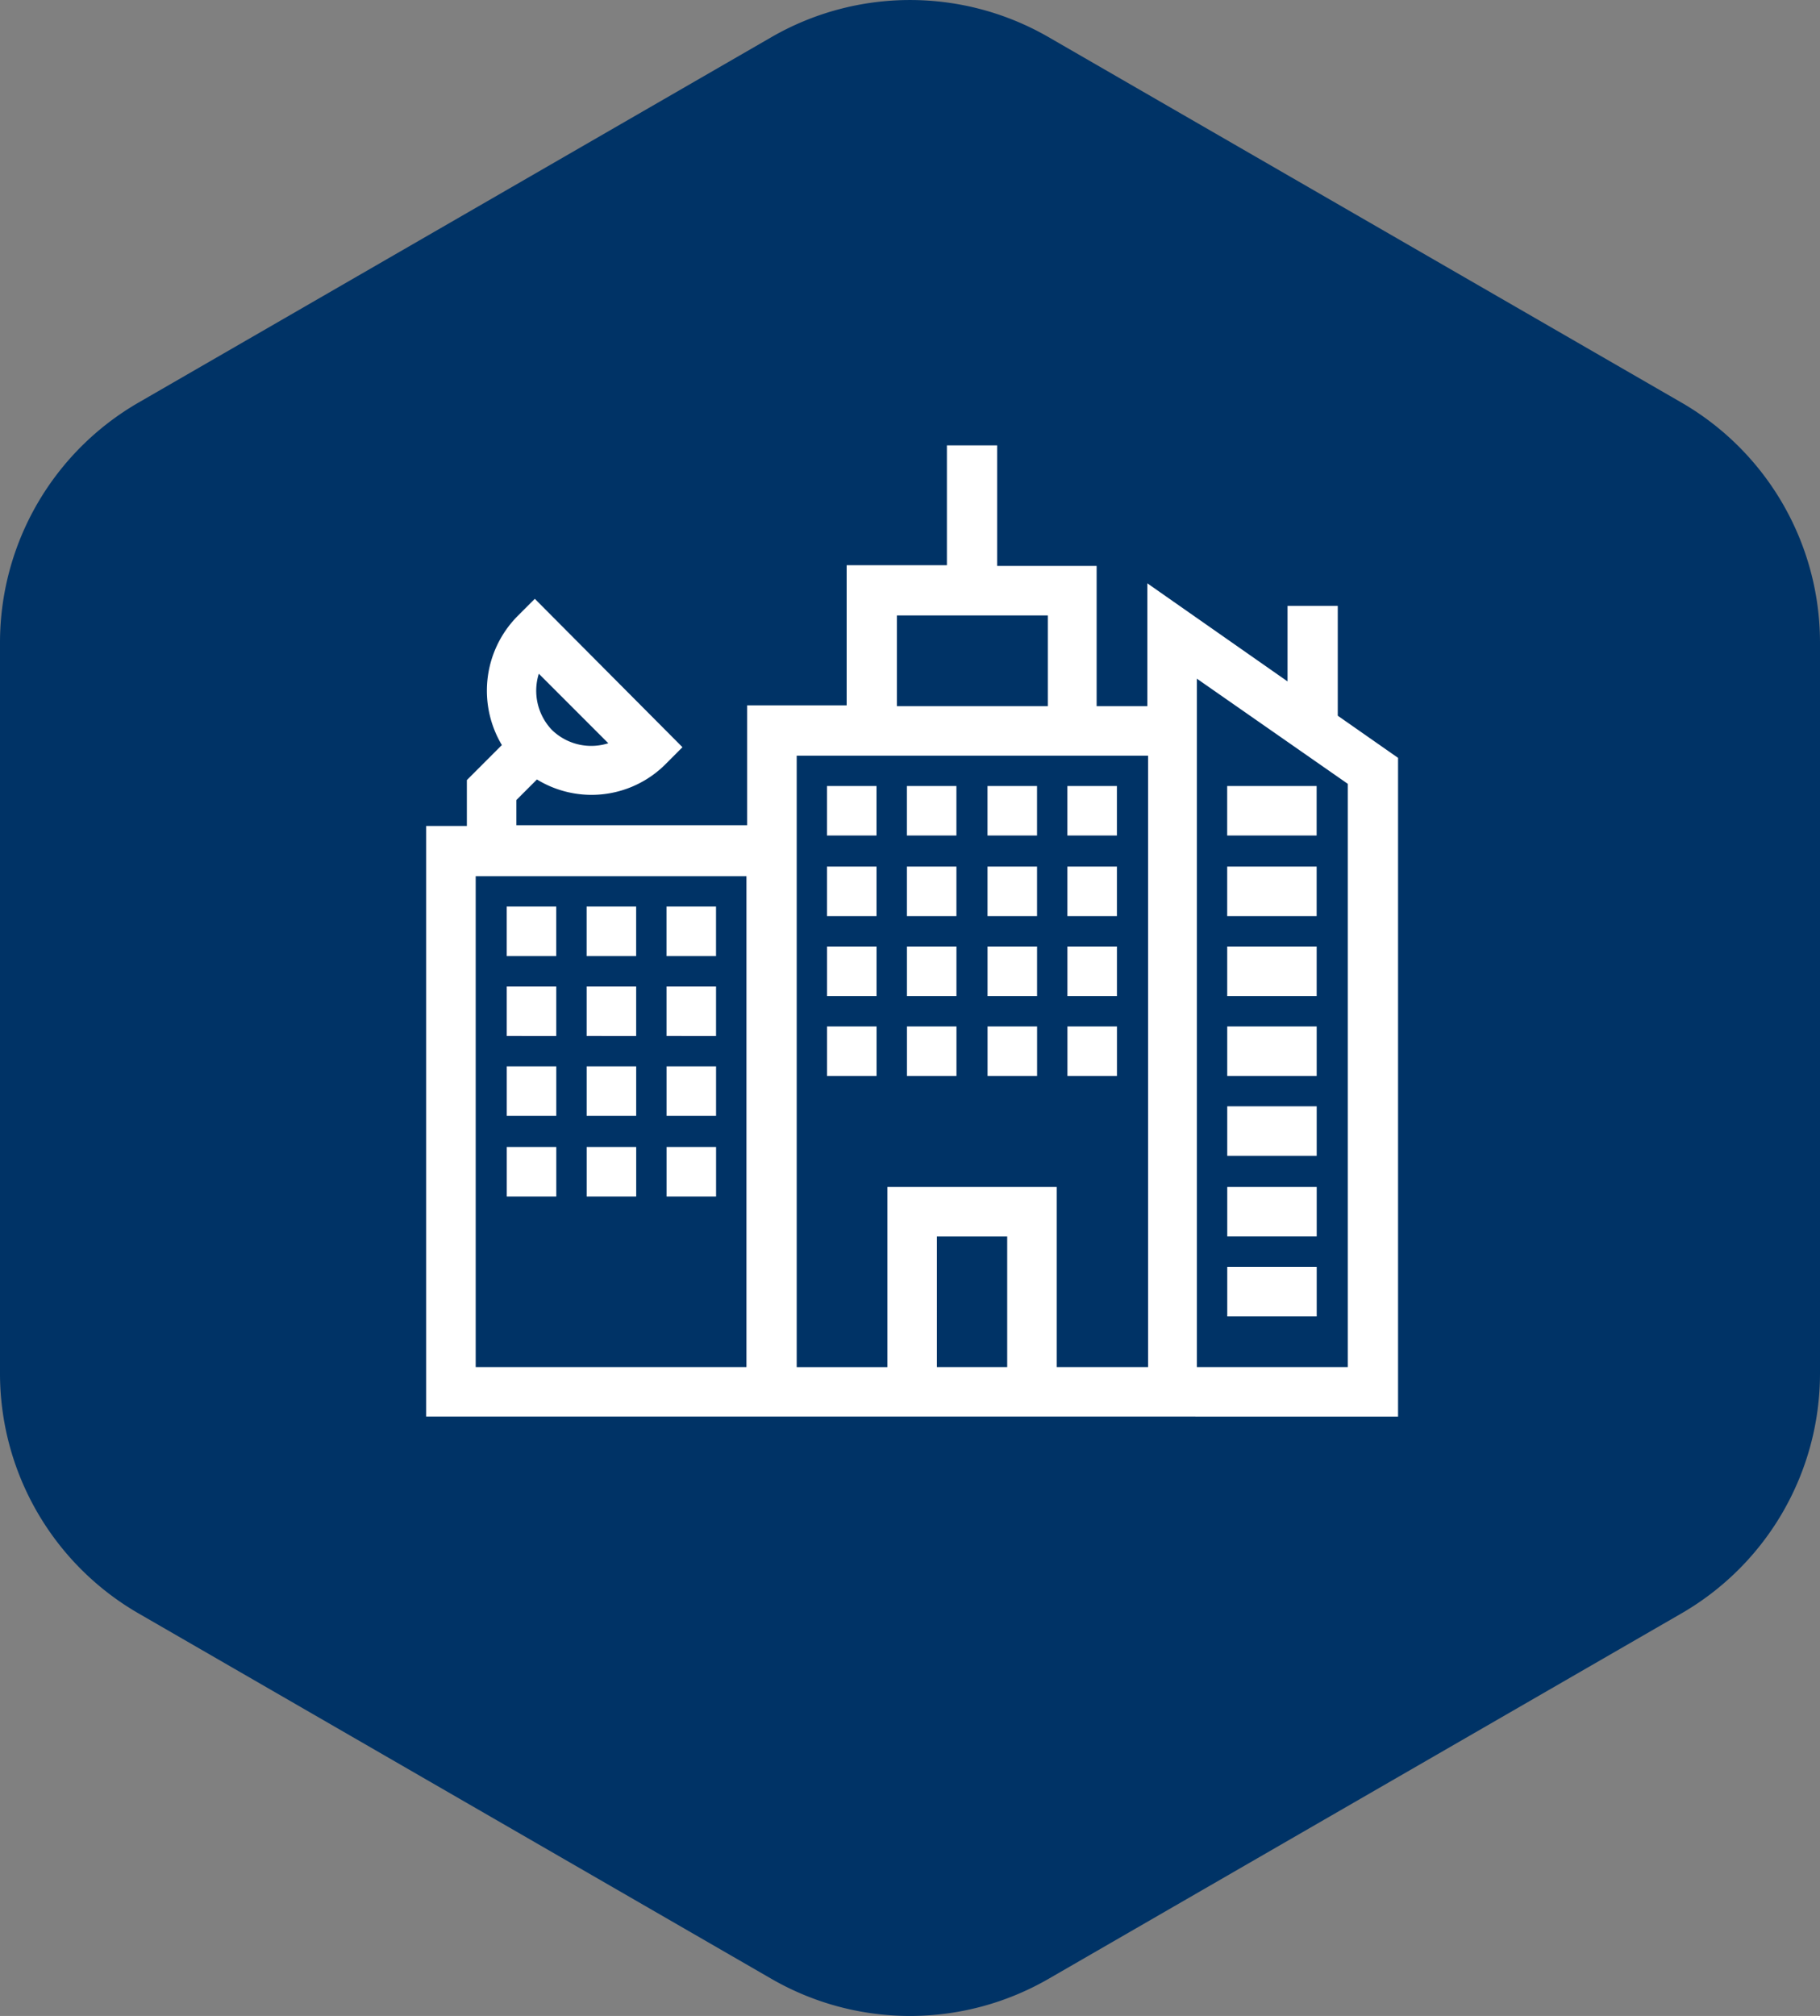 <svg xmlns="http://www.w3.org/2000/svg" width="190.041" height="210.486" viewBox="0 0 190.041 210.486"><rect x="0" y="0" width="190.041" height="210.486" fill="#808080" stroke="none"/><g id="Grupo_49109" data-name="Grupo 49109" transform="translate(-451 -5449)"><path id="hex_bkg_ico_home_2" d="M675.259,243.573v76.3a28.941,28.941,0,0,0,14.471,25.065l66.078,38.15a28.942,28.942,0,0,0,28.942,0l66.078-38.15A28.942,28.942,0,0,0,865.3,319.874v-76.3a28.942,28.942,0,0,0-14.471-25.065l-66.078-38.15a28.943,28.943,0,0,0-28.942,0l-66.078,38.15A28.942,28.942,0,0,0,675.259,243.573Z" transform="translate(-224.259 5272.52)" fill="#036"></path><path id="ico_home_7" d="M13427.551,8794.405H13348v-60.668h4.249v-5.08l3.79-3.793a10.575,10.575,0,0,1,1.364-13.193l1.44-1.441,14.713,14.786-1.438,1.441a10.419,10.419,0,0,1-13.122,1.289l-2.578,2.579v3.338h25.1v-12.516h10.389v-14.634h10.467V8694h4.245v12.59h10.389v14.638h6.295v-12.363l14.638,10.24v-8.344h4.246v11.227l6.295,4.4v68.022Zm-.074-73.18v69.011h16.758V8728.58l-16.758-11.678Zm-14.638,50.2v18.81h10.544V8725.4h-37.693v64.839h10.466v-18.81Zm-12.512,18.81h8.343V8775.6h-8.343Zm-48.156,0h29.272v-52.253h-29.272Zm8.113-66.662a6.384,6.384,0,0,0,7.129,1.216l-8.34-8.344A6.429,6.429,0,0,0,13360.284,8723.574Zm35.871-2.349h16.761v-10.467h-16.761Zm35.493,62.717v-4.172h8.34v4.172Zm0-8.344v-4.172h8.34v4.172Zm-58.545-4.172v-4.171h4.168v4.171Zm-8.344,0v-4.171h4.172v4.171Zm-8.343,0v-4.171h4.171v4.171Zm75.231-4.245v-4.172h8.34v4.172Zm-58.545-4.172v-4.169h4.168v4.169Zm-8.344,0v-4.169h4.172v4.169Zm-8.343,0v-4.169h4.171v4.169Zm75.231-4.169v-4.171h8.34v4.171Zm-16.687,0v-4.171h4.171v4.171Zm-8.341,0v-4.171h4.172v4.171Zm-8.417,0v-4.171h4.172v4.171Zm-8.344,0v-4.171h4.172v4.171Zm-16.757-4.171V8750.5h4.168v4.172Zm-8.344,0V8750.5h4.172v4.172Zm-8.343,0V8750.5h4.171v4.172Zm75.231-4.172v-4.172h8.34v4.172Zm-16.687,0v-4.172h4.171v4.172Zm-8.341,0v-4.172h4.172v4.172Zm-8.417,0v-4.172h4.172v4.172Zm-8.344,0v-4.172h4.172v4.172Zm-16.757-4.172v-4.172h4.168v4.172Zm-8.344,0v-4.172h4.172v4.172Zm-8.343,0v-4.172h4.171v4.172Zm75.231-4.172v-4.171h8.34v4.171Zm-16.687,0v-4.171h4.171v4.171Zm-8.341,0v-4.171h4.172v4.171Zm-8.417,0v-4.171h4.172v4.171Zm-8.344,0v-4.171h4.172v4.171Zm41.788-8.417v-4.169h8.34v4.169Zm-16.687,0v-4.169h4.171v4.169Zm-8.341,0v-4.169h4.172v4.169Zm-8.417,0v-4.169h4.172v4.169Zm-8.344,0v-4.169h4.172v4.169Z" transform="translate(-12852 -3198)" fill="#fff" stroke="#fff" stroke-width="1"></path></g></svg>